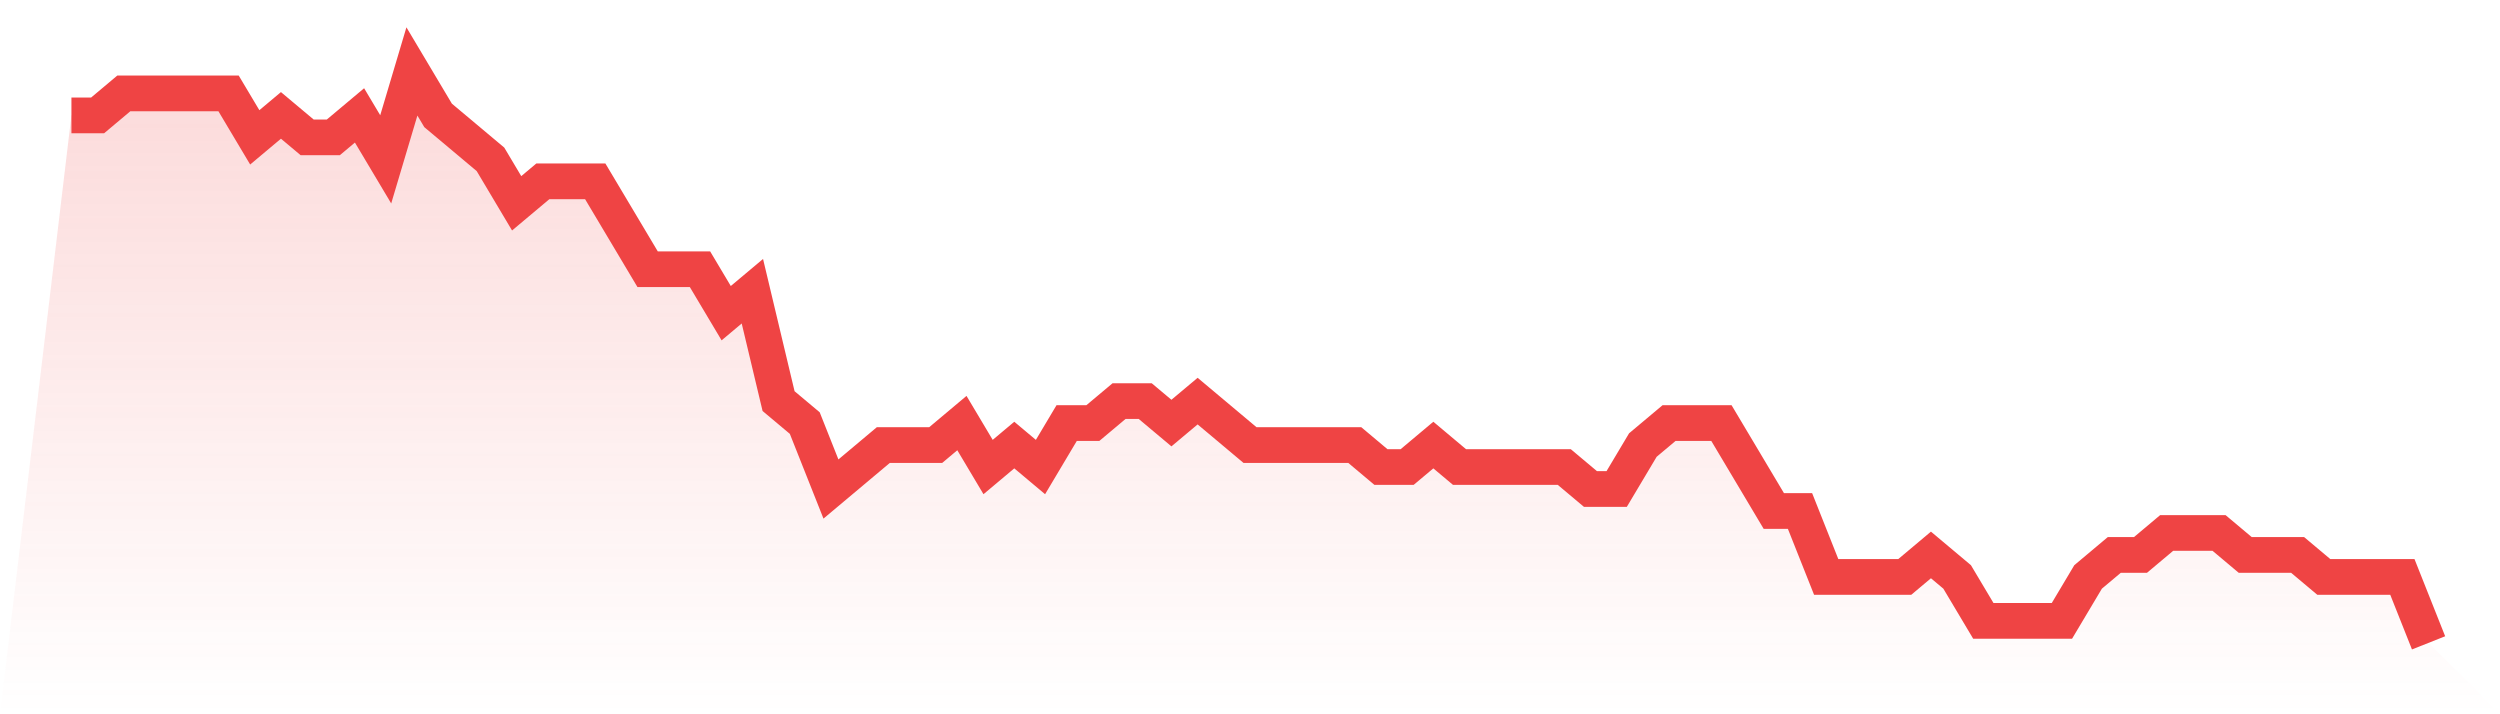 <svg viewBox="0 0 140 40" xmlns="http://www.w3.org/2000/svg">
<defs>
<linearGradient id="gradient" x1="0" x2="0" y1="0" y2="1">
<stop offset="0%" stop-color="#ef4444" stop-opacity="0.2"/>
<stop offset="100%" stop-color="#ef4444" stop-opacity="0"/>
</linearGradient>
</defs>
<path d="M4,6.462 L4,6.462 L5.467,6.462 L6.933,5.231 L8.4,5.231 L9.867,5.231 L11.333,5.231 L12.8,5.231 L14.267,7.692 L15.733,6.462 L17.2,7.692 L18.667,7.692 L20.133,6.462 L21.6,8.923 L23.067,4 L24.533,6.462 L26,7.692 L27.467,8.923 L28.933,11.385 L30.4,10.154 L31.867,10.154 L33.333,10.154 L34.8,12.615 L36.267,15.077 L37.733,15.077 L39.2,15.077 L40.667,17.538 L42.133,16.308 L43.6,22.462 L45.067,23.692 L46.533,27.385 L48,26.154 L49.467,24.923 L50.933,24.923 L52.4,24.923 L53.867,23.692 L55.333,26.154 L56.8,24.923 L58.267,26.154 L59.733,23.692 L61.2,23.692 L62.667,22.462 L64.133,22.462 L65.6,23.692 L67.067,22.462 L68.533,23.692 L70,24.923 L71.467,24.923 L72.933,24.923 L74.4,24.923 L75.867,24.923 L77.333,26.154 L78.8,26.154 L80.267,24.923 L81.733,26.154 L83.2,26.154 L84.667,26.154 L86.133,26.154 L87.6,26.154 L89.067,27.385 L90.533,27.385 L92,24.923 L93.467,23.692 L94.933,23.692 L96.4,23.692 L97.867,26.154 L99.333,28.615 L100.8,28.615 L102.267,32.308 L103.733,32.308 L105.2,32.308 L106.667,32.308 L108.133,31.077 L109.6,32.308 L111.067,34.769 L112.533,34.769 L114,34.769 L115.467,34.769 L116.933,32.308 L118.4,31.077 L119.867,31.077 L121.333,29.846 L122.8,29.846 L124.267,29.846 L125.733,31.077 L127.2,31.077 L128.667,31.077 L130.133,32.308 L131.6,32.308 L133.067,32.308 L134.533,32.308 L136,36 L140,40 L0,40 z" fill="url(#gradient)"/>
<path d="M4,6.462 L4,6.462 L5.467,6.462 L6.933,5.231 L8.4,5.231 L9.867,5.231 L11.333,5.231 L12.8,5.231 L14.267,7.692 L15.733,6.462 L17.2,7.692 L18.667,7.692 L20.133,6.462 L21.6,8.923 L23.067,4 L24.533,6.462 L26,7.692 L27.467,8.923 L28.933,11.385 L30.4,10.154 L31.867,10.154 L33.333,10.154 L34.8,12.615 L36.267,15.077 L37.733,15.077 L39.2,15.077 L40.667,17.538 L42.133,16.308 L43.6,22.462 L45.067,23.692 L46.533,27.385 L48,26.154 L49.467,24.923 L50.933,24.923 L52.4,24.923 L53.867,23.692 L55.333,26.154 L56.8,24.923 L58.267,26.154 L59.733,23.692 L61.2,23.692 L62.667,22.462 L64.133,22.462 L65.6,23.692 L67.067,22.462 L68.533,23.692 L70,24.923 L71.467,24.923 L72.933,24.923 L74.4,24.923 L75.867,24.923 L77.333,26.154 L78.8,26.154 L80.267,24.923 L81.733,26.154 L83.2,26.154 L84.667,26.154 L86.133,26.154 L87.6,26.154 L89.067,27.385 L90.533,27.385 L92,24.923 L93.467,23.692 L94.933,23.692 L96.4,23.692 L97.867,26.154 L99.333,28.615 L100.8,28.615 L102.267,32.308 L103.733,32.308 L105.2,32.308 L106.667,32.308 L108.133,31.077 L109.6,32.308 L111.067,34.769 L112.533,34.769 L114,34.769 L115.467,34.769 L116.933,32.308 L118.4,31.077 L119.867,31.077 L121.333,29.846 L122.8,29.846 L124.267,29.846 L125.733,31.077 L127.2,31.077 L128.667,31.077 L130.133,32.308 L131.6,32.308 L133.067,32.308 L134.533,32.308 L136,36" fill="none" stroke="#ef4444" stroke-width="2"/>
</svg>